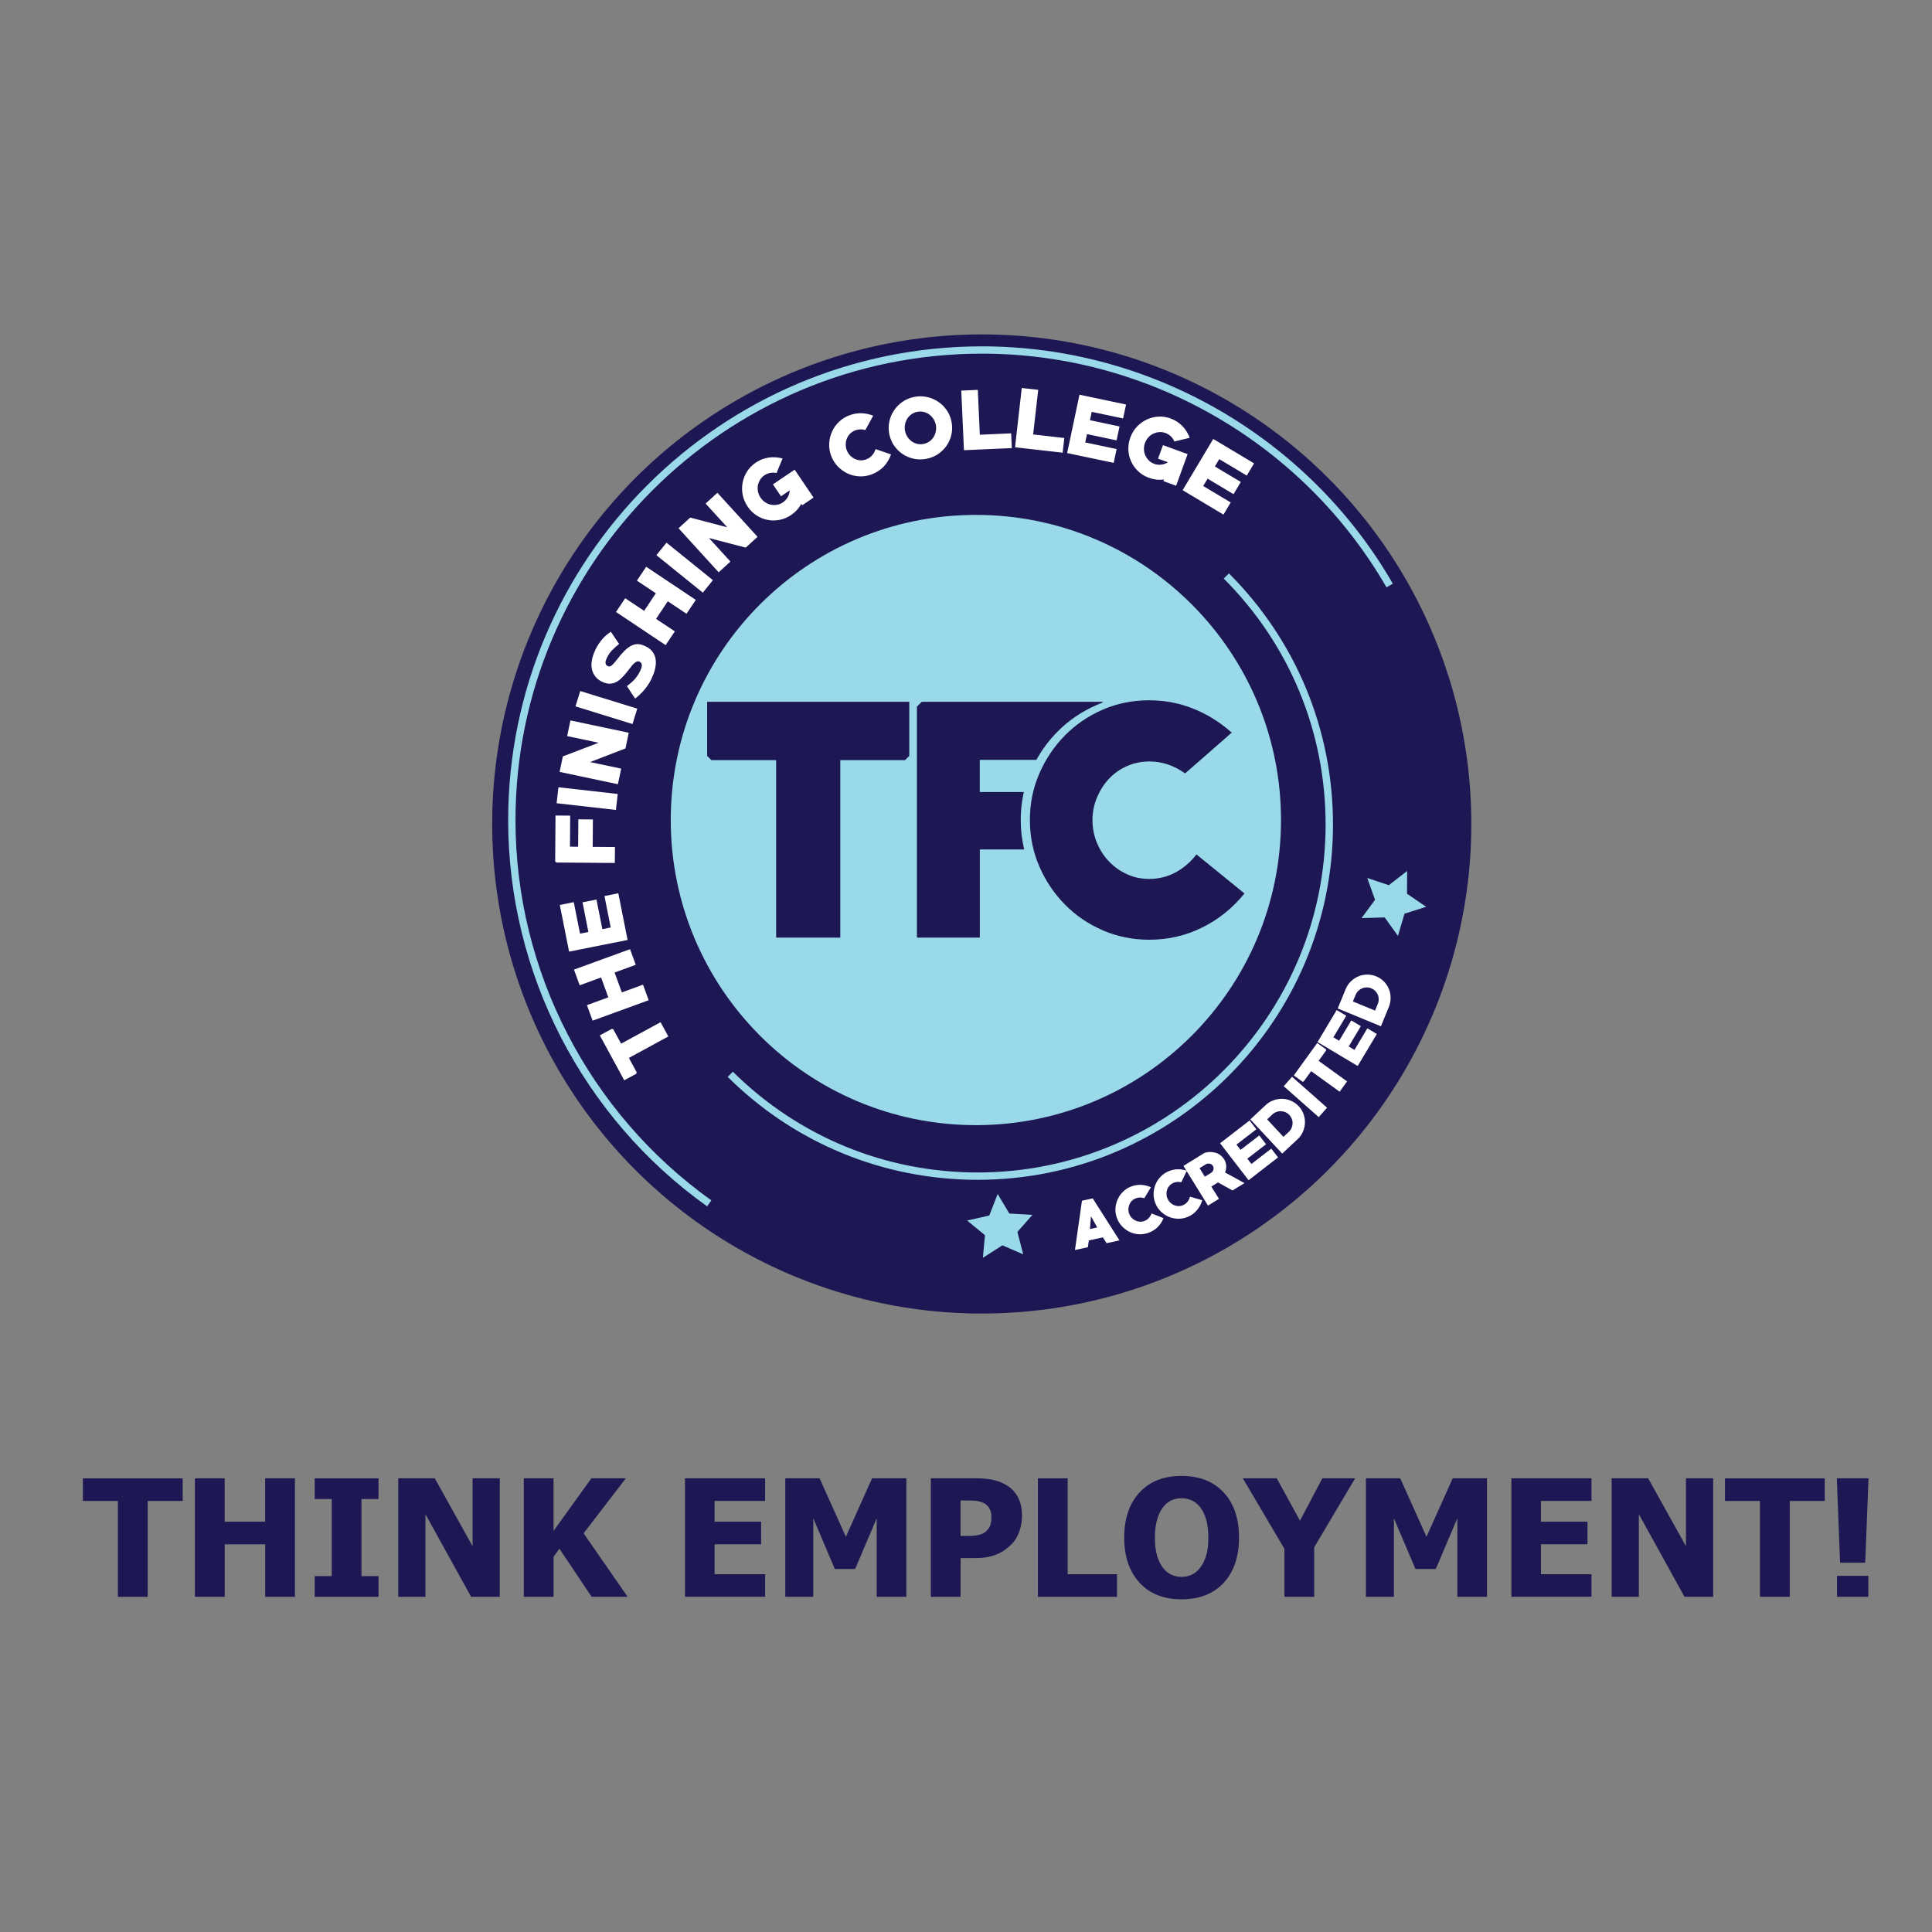<?xml version="1.0" encoding="utf-8"?>
<!-- Generator: Adobe Illustrator 23.1.1, SVG Export Plug-In . SVG Version: 6.00 Build 0)  -->
<svg version="1.1" id="Layer_1" xmlns="http://www.w3.org/2000/svg" xmlns:xlink="http://www.w3.org/1999/xlink" x="0px" y="0px"
	 viewBox="0 0 450 450" style="enable-background:new 0 0 450 450;" xml:space="preserve">
<rect x="0" y="0" width="450" height="450" fill="#808080" stroke="none"/>
<style type="text/css">
	.st0{fill:#1D1753;}
	.st1{fill:#99D9E9;}
	.st2{fill:#FFFFFF;}
	.st3{fill-rule:evenodd;clip-rule:evenodd;fill:#99D9E9;}
</style>
<g>
	<g>
		<circle class="st0" cx="228.67" cy="191.92" r="114.03"/>
		<g>
			<path class="st1" d="M156.23,191c0-39.25,31.82-71.07,71.07-71.07c39.25,0,71.07,31.82,71.07,71.07
				c0,39.25-31.82,71.07-71.07,71.07C188.05,262.07,156.23,230.25,156.23,191L156.23,191z"/>
			<path class="st1" d="M310.48,192.06c0-22.1-8.61-42.88-24.24-58.51l-1.21,1.21c15.31,15.31,23.73,35.65,23.73,57.3
				c0,44.68-36.35,81.03-81.03,81.03c-21.51,0-41.76-8.34-57.04-23.48l-1.2,1.22c15.6,15.46,36.28,23.97,58.24,23.97
				C273.36,274.8,310.48,237.68,310.48,192.06L310.48,192.06z"/>
			<path class="st1" d="M120.07,191.05c0-59.93,48.75-108.68,108.68-108.68c38.72,0,74.81,20.86,94.19,54.43l1.48-0.85
				c-19.68-34.1-56.34-55.28-95.67-55.28c-60.87,0-110.39,49.52-110.39,110.39c0,35.6,17.32,69.21,46.34,89.92l0.99-1.39
				C137.12,259.19,120.07,226.1,120.07,191.05L120.07,191.05z"/>
			<path class="st2" d="M142.85,239.74l1.82,3.35l9.19-5l1.81,3.32l-9.19,5l1.82,3.35l-0.1,0.34l-2.8,1.52l-5.69-10.46l2.8-1.52
				L142.85,239.74L142.85,239.74z M148.08,224.72l-4.93,1.8l1.69,4.63l4.93-1.8l1.32,3.62l-13.06,4.76l-1.32-3.62l4.98-1.81
				l-1.69-4.63l-4.98,1.82l-1.33-3.65l13.06-4.76L148.08,224.72L148.08,224.72z M146.18,218.94l-13.63,2.71l-2.16-10.87l3.25-0.65
				l1.46,7.33l1.95-0.39l-1.37-6.9l3.25-0.65l1.37,6.9l1.95-0.39l-1.46-7.33l3.23-0.64L146.18,218.94L146.18,218.94z M132.76,197.21
				l1.9,0.01l0.05-6.38l3.39,0.03l-0.05,6.38l5.19,0.04L143.2,201l-13.61-0.1l-0.28-0.29l0.08-10.66l3.42,0.03L132.76,197.21
				L132.76,197.21z M143.46,188.65l-13.81-1.56l0.42-3.72l13.81,1.56L143.46,188.65L143.46,188.65z M145.69,174.32l-8.25,3.18
				l7.25,1.53l-0.77,3.63l-13.58-2.87l0.76-3.61l8.32-3.18l-7.32-1.55l0.77-3.65l13.58,2.87L145.69,174.32L145.69,174.32z
				 M147.32,168.64l-13.28-4.11l1.11-3.58l13.28,4.11L147.32,168.64L147.32,168.64z M151.72,158.16c-0.41,0.84-0.91,1.62-1.51,2.35
				c-0.6,0.72-1.25,1.38-1.97,1.96c-0.01,0.02-0.06,0.06-0.14,0.13c-0.09,0.06-0.15,0.09-0.17,0.08c-0.01-0.01-0.04-0.05-0.1-0.13
				c-0.05-0.08-0.12-0.18-0.2-0.3c-0.08-0.12-0.17-0.26-0.28-0.41c-0.1-0.16-0.21-0.31-0.31-0.47c-0.21-0.33-0.41-0.64-0.6-0.93
				c-0.19-0.29-0.33-0.5-0.42-0.62c0.12-0.11,0.25-0.22,0.39-0.31c0.57-0.44,1.08-0.91,1.52-1.42c0.44-0.51,0.82-1.09,1.14-1.75
				c0.09-0.18,0.18-0.38,0.26-0.6c0.09-0.22,0.14-0.43,0.16-0.63c0.02-0.2-0.01-0.39-0.09-0.57c-0.08-0.18-0.24-0.33-0.49-0.45
				c-0.12-0.06-0.24-0.08-0.36-0.06c-0.12,0.02-0.24,0.06-0.36,0.12c-0.12,0.06-0.23,0.13-0.33,0.22c-0.11,0.08-0.2,0.16-0.28,0.24
				c-0.2,0.18-0.37,0.38-0.53,0.6c-0.16,0.22-0.32,0.43-0.49,0.64c-0.23,0.27-0.45,0.55-0.66,0.82c-0.21,0.27-0.43,0.52-0.65,0.76
				c-0.23,0.25-0.46,0.48-0.69,0.69c-0.23,0.21-0.47,0.4-0.72,0.56c-0.5,0.33-1.06,0.51-1.66,0.56c-0.6,0.05-1.29-0.12-2.06-0.5
				c-0.27-0.13-0.52-0.29-0.77-0.48c-0.24-0.19-0.46-0.41-0.65-0.65c-0.38-0.48-0.64-0.98-0.78-1.51c-0.14-0.53-0.19-1.07-0.15-1.62
				c0.04-0.54,0.14-1.09,0.31-1.63c0.17-0.54,0.38-1.06,0.62-1.57c0.4-0.83,0.9-1.59,1.49-2.3c0.59-0.71,1.29-1.32,2.1-1.83
				c0.32,0.49,0.64,0.97,0.95,1.43c0.31,0.47,0.63,0.94,0.96,1.41c-0.6,0.48-1.14,0.96-1.62,1.45c-0.48,0.49-0.88,1.07-1.21,1.75
				c-0.08,0.16-0.15,0.33-0.22,0.52c-0.07,0.18-0.11,0.37-0.12,0.55c-0.01,0.18,0.03,0.35,0.1,0.51c0.08,0.16,0.22,0.28,0.42,0.38
				c0.15,0.07,0.29,0.1,0.43,0.09c0.15-0.02,0.33-0.1,0.51-0.26c0.19-0.15,0.39-0.36,0.61-0.61c0.22-0.25,0.44-0.53,0.68-0.84
				c0.24-0.31,0.5-0.63,0.77-0.96c0.27-0.32,0.56-0.63,0.86-0.94c0.3-0.31,0.62-0.59,0.96-0.83c0.34-0.24,0.69-0.43,1.06-0.57
				c0.37-0.14,0.75-0.2,1.16-0.19c0.3,0,0.61,0.05,0.91,0.15c0.31,0.1,0.6,0.21,0.87,0.35c0.82,0.4,1.41,0.89,1.77,1.48
				c0.36,0.59,0.57,1.23,0.61,1.91c0.04,0.69-0.04,1.4-0.24,2.13C152.32,156.77,152.05,157.48,151.72,158.16L151.72,158.16z
				 M159.9,142.96l-4.36-2.91l-2.73,4.1l4.37,2.91l-2.14,3.2l-11.56-7.72l2.14-3.2l4.41,2.94l2.73-4.1l-4.41-2.94l2.16-3.23
				l11.56,7.72L159.9,142.96L159.9,142.96z M163.7,138.04l-10.81-8.73l2.35-2.91l10.81,8.73L163.7,138.04L163.7,138.04z
				 M173.69,127.55l-8.56-2.23l5,5.48l-2.74,2.5l-9.35-10.26l2.73-2.49l8.62,2.27l-5.04-5.53l2.75-2.51l9.35,10.26L173.69,127.55
				L173.69,127.55z M186.87,117.68l-0.22-0.33c-0.58,1.06-1.37,1.92-2.36,2.59c-0.86,0.58-1.77,0.97-2.72,1.15
				c-0.95,0.18-1.88,0.18-2.8,0c-0.92-0.18-1.78-0.54-2.58-1.06c-0.81-0.53-1.5-1.22-2.07-2.07c-0.56-0.83-0.94-1.72-1.13-2.67
				c-0.19-0.95-0.2-1.89-0.03-2.82c0.17-0.93,0.51-1.81,1.03-2.63c0.52-0.82,1.2-1.52,2.05-2.09c0.91-0.62,1.9-1.01,2.98-1.17
				c1.08-0.16,2.16-0.09,3.25,0.21l-1.39,3.38c-0.51-0.1-1.01-0.1-1.49-0.02c-0.48,0.09-0.93,0.27-1.34,0.55
				c-0.43,0.29-0.78,0.65-1.03,1.08c-0.25,0.42-0.42,0.87-0.5,1.34c-0.08,0.47-0.06,0.95,0.04,1.43c0.1,0.48,0.3,0.94,0.59,1.36
				c0.29,0.43,0.64,0.78,1.05,1.06c0.41,0.28,0.86,0.47,1.33,0.57c0.47,0.1,0.95,0.11,1.44,0.03c0.49-0.08,0.95-0.26,1.38-0.56
				c0.46-0.31,0.84-0.72,1.12-1.21c0.28-0.49,0.44-1.02,0.47-1.59l-2.03,1.38l-1.88-2.77l5.06-3.43l4.4,6.5L186.87,117.68
				L186.87,117.68z M202.99,110.51c-0.97,0.35-1.93,0.5-2.9,0.44c-0.97-0.06-1.88-0.29-2.73-0.7c-0.85-0.41-1.61-0.96-2.28-1.67
				c-0.66-0.71-1.17-1.53-1.51-2.47c-0.34-0.94-0.49-1.9-0.43-2.86c0.05-0.97,0.28-1.88,0.67-2.74c0.39-0.86,0.94-1.63,1.64-2.29
				c0.7-0.67,1.54-1.18,2.5-1.53c0.87-0.32,1.77-0.47,2.7-0.44c0.92,0.03,1.84,0.22,2.74,0.57l-1.83,3.34
				c-0.82-0.22-1.59-0.2-2.3,0.06c-0.47,0.17-0.88,0.42-1.21,0.75c-0.34,0.33-0.6,0.7-0.77,1.12c-0.18,0.42-0.28,0.87-0.29,1.34
				c-0.02,0.47,0.05,0.93,0.22,1.38c0.17,0.46,0.41,0.86,0.73,1.21c0.32,0.35,0.68,0.62,1.08,0.83c0.4,0.2,0.84,0.32,1.3,0.36
				c0.47,0.04,0.93-0.03,1.41-0.2c0.54-0.2,1-0.5,1.37-0.92c0.38-0.42,0.66-0.91,0.84-1.49l3.6,1.24c-0.39,1.11-0.97,2.06-1.74,2.88
				C204.99,109.52,204.07,110.12,202.99,110.51L202.99,110.51z M215.82,106.86c-1.01,0.2-1.99,0.2-2.94,0
				c-0.95-0.2-1.82-0.56-2.61-1.08c-0.78-0.52-1.46-1.18-2.01-1.98c-0.56-0.8-0.93-1.7-1.13-2.7c-0.2-1-0.19-1.97,0.01-2.92
				c0.21-0.95,0.57-1.82,1.1-2.6c0.53-0.78,1.19-1.45,1.99-2c0.8-0.56,1.71-0.93,2.71-1.13c1-0.2,1.97-0.19,2.93,0.01
				c0.96,0.2,1.83,0.57,2.62,1.09c0.79,0.52,1.46,1.18,2.01,1.98c0.56,0.8,0.93,1.7,1.13,2.7c0.2,1,0.19,1.97-0.01,2.92
				c-0.21,0.95-0.57,1.82-1.1,2.6c-0.53,0.78-1.2,1.45-2,2C217.71,106.29,216.81,106.67,215.82,106.86L215.82,106.86z M213.64,95.92
				c-0.52,0.1-0.97,0.3-1.37,0.59c-0.4,0.29-0.72,0.64-0.97,1.04c-0.25,0.4-0.42,0.85-0.51,1.33c-0.09,0.49-0.09,0.98,0.01,1.49
				c0.1,0.49,0.28,0.95,0.56,1.37c0.27,0.42,0.6,0.77,0.98,1.05s0.82,0.47,1.3,0.59c0.48,0.12,0.98,0.13,1.49,0.02
				c0.52-0.1,0.97-0.3,1.37-0.59c0.4-0.29,0.72-0.64,0.97-1.04c0.25-0.4,0.42-0.85,0.51-1.34c0.09-0.49,0.09-0.99-0.01-1.48
				c-0.1-0.5-0.29-0.96-0.56-1.38c-0.27-0.41-0.6-0.76-0.98-1.04c-0.38-0.28-0.82-0.47-1.3-0.59
				C214.65,95.83,214.16,95.82,213.64,95.92L213.64,95.92z M224.52,104.86l-0.62-13.88l3.85-0.17l0.47,10.45l7.3-0.33l0.15,3.44
				L224.52,104.86L224.52,104.86z M236.42,104.18l1.57-13.81l3.83,0.43l-1.18,10.39l7.26,0.83l-0.39,3.42L236.42,104.18
				L236.42,104.18z M248.56,105.53l2.87-13.6l10.85,2.29l-0.69,3.24l-7.31-1.54l-0.41,1.95l6.89,1.46l-0.69,3.24l-6.89-1.46
				l-0.41,1.94l7.31,1.54l-0.68,3.22L248.56,105.53L248.56,105.53z M270.98,112.06l0.13-0.37c-1.2,0.15-2.36,0.02-3.48-0.39
				c-0.98-0.36-1.82-0.86-2.52-1.53c-0.71-0.66-1.25-1.42-1.64-2.27c-0.39-0.85-0.61-1.75-0.65-2.71c-0.04-0.96,0.11-1.93,0.46-2.89
				c0.34-0.94,0.84-1.77,1.5-2.48c0.66-0.71,1.42-1.27,2.27-1.68c0.85-0.41,1.76-0.64,2.73-0.7c0.97-0.06,1.94,0.08,2.9,0.44
				c1.03,0.38,1.93,0.95,2.69,1.73c0.76,0.78,1.34,1.7,1.73,2.76l-3.55,0.86c-0.22-0.47-0.51-0.88-0.86-1.22
				c-0.35-0.34-0.77-0.59-1.24-0.76c-0.49-0.18-0.99-0.25-1.48-0.2c-0.49,0.04-0.95,0.17-1.38,0.38c-0.43,0.21-0.81,0.5-1.14,0.87
				c-0.33,0.37-0.58,0.79-0.76,1.28c-0.18,0.48-0.26,0.97-0.24,1.48c0.01,0.5,0.12,0.97,0.32,1.41c0.2,0.44,0.47,0.83,0.82,1.18
				c0.35,0.35,0.77,0.61,1.26,0.79c0.53,0.19,1.07,0.26,1.63,0.19c0.56-0.06,1.08-0.25,1.56-0.56l-2.31-0.84l1.15-3.15l5.74,2.09
				l-2.68,7.37L270.98,112.06L270.98,112.06z M275.46,114.17l7.13-11.93l9.51,5.69l-1.7,2.84l-6.41-3.83l-1.02,1.71l6.04,3.61
				l-1.7,2.84l-6.04-3.61l-1.02,1.71l6.41,3.83l-1.69,2.83L275.46,114.17L275.46,114.17z"/>
			<path class="st2" d="M257.75,289.56l-0.87-1.35l-3.27,0.71l-0.23,1.58l-3,0.65l1.63-11.48l2.51-0.54l6.23,9.78L257.75,289.56
				L257.75,289.56z M254.11,283.28l-0.24,2.99l1.69-0.37L254.11,283.28L254.11,283.28z M267.28,287.22
				c-0.77,0.24-1.53,0.32-2.28,0.24c-0.76-0.08-1.46-0.29-2.11-0.64c-0.65-0.35-1.23-0.81-1.72-1.38c-0.49-0.57-0.86-1.24-1.1-1.98
				s-0.32-1.5-0.24-2.25c0.08-0.75,0.28-1.46,0.62-2.12c0.34-0.66,0.79-1.24,1.36-1.74c0.57-0.5,1.24-0.87,2.01-1.11
				c0.69-0.22,1.4-0.3,2.13-0.25c0.72,0.05,1.43,0.23,2.13,0.54l-1.55,2.55c-0.63-0.2-1.23-0.21-1.8-0.03
				c-0.37,0.12-0.7,0.3-0.98,0.54c-0.28,0.24-0.49,0.53-0.64,0.85c-0.15,0.32-0.25,0.67-0.28,1.03c-0.03,0.37,0.01,0.73,0.12,1.09
				c0.12,0.37,0.29,0.69,0.53,0.97c0.24,0.28,0.51,0.51,0.82,0.68c0.31,0.17,0.64,0.28,1.01,0.33c0.36,0.05,0.73,0.01,1.11-0.11
				c0.43-0.13,0.8-0.36,1.1-0.67c0.31-0.31,0.54-0.69,0.71-1.13l2.77,1.1c-0.34,0.85-0.83,1.58-1.46,2.19
				C268.88,286.52,268.13,286.95,267.28,287.22L267.28,287.22z M276.7,283.41c-0.74,0.32-1.49,0.47-2.25,0.46
				c-0.76-0.01-1.48-0.15-2.17-0.43c-0.68-0.28-1.3-0.69-1.85-1.21c-0.55-0.52-0.98-1.15-1.28-1.87c-0.31-0.72-0.46-1.46-0.46-2.22
				c0-0.76,0.14-1.48,0.41-2.17s0.67-1.31,1.19-1.86c0.52-0.55,1.15-0.99,1.89-1.3c0.67-0.29,1.37-0.44,2.09-0.46
				c0.72-0.02,1.45,0.09,2.17,0.33l-1.29,2.68c-0.65-0.14-1.25-0.09-1.8,0.14c-0.36,0.15-0.67,0.37-0.92,0.63
				c-0.25,0.27-0.44,0.57-0.56,0.91c-0.12,0.34-0.18,0.69-0.17,1.06c0,0.37,0.08,0.73,0.23,1.07c0.15,0.35,0.36,0.66,0.62,0.92
				c0.26,0.26,0.56,0.46,0.88,0.6c0.32,0.14,0.67,0.22,1.03,0.23c0.37,0.01,0.73-0.06,1.09-0.21c0.41-0.18,0.76-0.43,1.03-0.78
				c0.28-0.34,0.47-0.74,0.59-1.2l2.86,0.82c-0.25,0.88-0.67,1.65-1.24,2.32C278.23,282.55,277.53,283.06,276.7,283.41L276.7,283.41
				z M287.08,277.28l-3.38-1.87l-1.56,0.97l1.78,2.85l-2.55,1.58l-5.72-9.25l4.64-2.87c0.22-0.14,0.47-0.24,0.76-0.29
				c0.28-0.06,0.57-0.09,0.87-0.08c0.3,0.01,0.6,0.04,0.89,0.1c0.29,0.06,0.56,0.14,0.8,0.25c0.3,0.13,0.59,0.33,0.86,0.58
				c0.27,0.25,0.49,0.52,0.67,0.8c0.28,0.46,0.44,0.96,0.47,1.49c0.03,0.53-0.06,1.05-0.28,1.55l4.53,2.48L287.08,277.28
				L287.08,277.28z M280.84,271.2l-1.44,0.89l1.23,1.99l1.44-0.89c0.14-0.09,0.26-0.2,0.36-0.33c0.1-0.13,0.16-0.27,0.2-0.42
				c0.04-0.15,0.05-0.3,0.03-0.45c-0.02-0.15-0.07-0.3-0.16-0.44c-0.09-0.14-0.2-0.26-0.33-0.34c-0.13-0.08-0.27-0.14-0.42-0.17
				c-0.15-0.03-0.31-0.03-0.47-0.01C281.14,271.06,280.99,271.11,280.84,271.2L280.84,271.2z M290.82,274.9l-6.64-8.62l6.87-5.3
				l1.58,2.05l-4.63,3.57l0.95,1.23l4.36-3.36l1.58,2.05l-4.36,3.36l0.95,1.23l4.63-3.57l1.57,2.04L290.82,274.9L290.82,274.9z
				 M302.21,265.37l-3.56,3.32l-7.42-7.96l3.56-3.32c0.55-0.52,1.17-0.9,1.85-1.14c0.68-0.24,1.37-0.36,2.06-0.33
				c0.7,0.02,1.38,0.18,2.04,0.47c0.66,0.29,1.25,0.71,1.76,1.26c0.51,0.55,0.89,1.16,1.13,1.84c0.24,0.68,0.35,1.37,0.32,2.06
				c-0.03,0.7-0.19,1.38-0.48,2.04C303.19,264.27,302.77,264.86,302.21,265.37L302.21,265.37z M296.36,259.58l-1.22,1.14l3.8,4.08
				l1.22-1.14c0.29-0.27,0.51-0.57,0.66-0.91c0.15-0.34,0.23-0.69,0.25-1.04c0.01-0.36-0.04-0.71-0.17-1.06
				c-0.13-0.35-0.32-0.66-0.58-0.94c-0.26-0.28-0.56-0.5-0.9-0.65c-0.34-0.15-0.69-0.23-1.04-0.24c-0.36-0.01-0.71,0.04-1.06,0.17
				C296.96,259.12,296.64,259.32,296.36,259.58L296.36,259.58z M307.16,260.2l-8.16-7.2l1.94-2.2l8.16,7.2L307.16,260.2
				L307.16,260.2z M308.88,244.67l-1.75,2.42l6.63,4.79l-1.73,2.4l-6.64-4.79l-1.75,2.42l-0.27,0.04l-2.02-1.46l5.46-7.56l2.02,1.46
				L308.88,244.67L308.88,244.67z M316.23,248.29l-9.34-5.58l4.45-7.45l2.23,1.33l-3,5.02l1.34,0.8l2.83-4.73l2.23,1.33l-2.83,4.73
				l1.34,0.8l3-5.02l2.21,1.32L316.23,248.29L316.23,248.29z M323.49,234.54l-1.85,4.5l-10.06-4.15l1.85-4.5
				c0.29-0.7,0.69-1.3,1.21-1.81c0.52-0.5,1.1-0.89,1.74-1.16c0.64-0.27,1.32-0.41,2.05-0.42c0.72-0.01,1.43,0.13,2.12,0.41
				c0.69,0.28,1.29,0.69,1.79,1.2c0.5,0.52,0.89,1.1,1.15,1.74c0.27,0.65,0.4,1.33,0.41,2.05
				C323.91,233.13,323.77,233.84,323.49,234.54L323.49,234.54z M315.75,231.72l-0.64,1.54l5.16,2.13l0.64-1.54
				c0.15-0.36,0.22-0.73,0.22-1.1c0-0.37-0.07-0.72-0.21-1.05c-0.14-0.33-0.34-0.63-0.6-0.89c-0.26-0.26-0.57-0.47-0.92-0.61
				c-0.35-0.15-0.72-0.22-1.09-0.21c-0.37,0-0.72,0.07-1.05,0.21c-0.33,0.14-0.63,0.34-0.89,0.6
				C316.11,231.04,315.9,231.36,315.75,231.72L315.75,231.72z"/>
			<polygon class="st3" points="235.08,282.65 240.47,282.97 236.97,286.94 238.33,292.16 233.47,290.06 228.93,292.97 
				229.42,287.7 225.25,284.28 230.42,283.12 232.38,278.09 235.08,282.65 			"/>
			<polygon class="st3" points="323.49,206.17 327.75,202.87 327.72,208.17 332.18,211.21 327.13,212.82 325.61,217.99 
				322.52,213.69 317.13,213.84 320.27,209.58 318.46,204.5 323.49,206.17 			"/>
			<polygon class="st0" points="210.8,177.05 195.72,177.05 195.72,218.39 180.78,218.39 180.78,177.05 165.7,177.05 164.71,176.06 
				164.71,163.46 211.79,163.46 211.79,176.06 210.8,177.05 			"/>
			<path class="st0" d="M228.21,176.98v7.5h10.26c-0.48,2.1-0.72,4.27-0.72,6.51c0,2.37,0.27,4.66,0.81,6.87h-10.34v20.53h-14.65
				v-53.8l1.13-1.13h42.12v0.18c-0.47,0.18-0.94,0.36-1.4,0.57c-3.52,1.53-6.58,3.63-9.2,6.3c-1.9,1.94-3.51,4.09-4.83,6.48H228.21
				L228.21,176.98z M253.41,187.42v7.22c-0.3-1.17-0.45-2.38-0.45-3.64C252.96,189.77,253.11,188.58,253.41,187.42L253.41,187.42z"
				/>
			<path class="st0" d="M267.7,218.88c-3.89,0-7.52-0.74-10.89-2.21c-3.37-1.47-6.31-3.48-8.82-6.04c-2.51-2.56-4.49-5.52-5.94-8.89
				c-1.45-3.37-2.17-6.95-2.17-10.75c0-3.8,0.72-7.38,2.17-10.75c1.45-3.37,3.43-6.33,5.94-8.89c2.51-2.56,5.45-4.57,8.82-6.04
				c3.37-1.47,7-2.2,10.89-2.2c3.53,0,6.92,0.64,10.18,1.93c3.26,1.29,6.26,3.16,9.02,5.6l-10.86,9.5
				c-2.62-1.85-5.38-2.78-8.28-2.78c-1.9,0-3.66,0.36-5.29,1.09c-1.63,0.72-3.03,1.72-4.21,2.99c-1.18,1.27-2.1,2.73-2.78,4.38
				c-0.68,1.65-1.02,3.38-1.02,5.19c0,1.85,0.34,3.61,1.02,5.26c0.68,1.65,1.61,3.1,2.78,4.34c1.18,1.24,2.57,2.24,4.17,2.99
				c1.61,0.75,3.36,1.12,5.26,1.12c2.17,0,4.2-0.5,6.07-1.49c1.88-1,3.52-2.4,4.92-4.21l11.19,9.09c-2.8,3.44-6.12,6.1-9.94,7.97
				C276.13,217.95,272.04,218.88,267.7,218.88L267.7,218.88z"/>
		</g>
	</g>
	<g>
		<path class="st0" d="M27.46,371.93V349.6h-8.15v-5.26h23.24v5.26H34.4v22.33H27.46z"/>
		<path class="st0" d="M68.7,371.93h-6.93V359.7h-9.43v12.23H45.4v-27.6h6.93v10.1h9.43v-10.1h6.93V371.93z"/>
		<path class="st0" d="M88.16,371.93H73.3v-4.82h3.97v-17.96H73.3v-4.82h14.86v4.82h-3.97v17.96h3.97V371.93z"/>
		<path class="st0" d="M116.4,371.93h-6.67L99.1,352.69v19.24h-6.34v-27.6h8.51l8.8,15.81v-15.81h6.34V371.93z"/>
		<path class="st0" d="M146.19,371.93h-8.38l-7.52-11.21l-1.35,1.89v9.32H122v-27.6h6.93v12.25l8.82-12.25h8.02l-9.84,12.81
			L146.19,371.93z"/>
		<path class="st0" d="M159.55,371.93v-27.6h18.66v5.26h-11.77v4.84h10.84v5.26h-10.84v6.97h11.77v5.26H159.55z"/>
		<path class="st0" d="M211.09,371.93h-6.89v-18.29l-5.02,11.81h-4.73l-5.02-11.81v18.29h-6.52v-27.6h7.99l6.12,13.62l6.1-13.62
			h7.99V371.93z"/>
		<path class="st0" d="M238.04,353.04c0,1.29-0.21,2.51-0.61,3.67c-0.41,1.16-1,2.13-1.76,2.91c-0.47,0.48-0.98,0.93-1.55,1.33
			c-0.56,0.41-1.18,0.75-1.86,1.04s-1.42,0.51-2.21,0.67c-0.8,0.16-1.69,0.24-2.68,0.24h-3.63v9.03h-6.93v-27.6h10.71
			c1.59,0,2.97,0.15,4.12,0.44c1.16,0.29,2.2,0.75,3.14,1.38c1.04,0.69,1.84,1.62,2.41,2.77S238.04,351.45,238.04,353.04z
			 M230.92,353.21c0-0.78-0.19-1.45-0.56-2.01c-0.37-0.56-0.81-0.95-1.33-1.16c-0.65-0.28-1.28-0.45-1.88-0.49
			c-0.6-0.04-1.41-0.06-2.44-0.06h-0.98v8.27h0.48c0.65,0,1.27-0.01,1.85-0.02c0.58-0.01,1.09-0.06,1.52-0.13
			c0.37-0.06,0.76-0.18,1.18-0.36c0.41-0.18,0.73-0.38,0.95-0.6c0.47-0.46,0.79-0.93,0.96-1.43S230.92,354.05,230.92,353.21z"/>
		<path class="st0" d="M260.17,371.93h-18.42v-27.6h6.93v22.33h11.49V371.93z"/>
		<path class="st0" d="M288.59,358.14c0,4.46-1.19,7.97-3.58,10.53c-2.38,2.56-5.65,3.84-9.8,3.84c-4.16,0-7.43-1.29-9.8-3.88
			c-2.37-2.59-3.56-6.08-3.56-10.48c0-4.44,1.19-7.94,3.56-10.52s5.64-3.86,9.8-3.86c4.15,0,7.42,1.28,9.8,3.85
			C287.4,350.17,288.59,353.68,288.59,358.14z M281.44,358.12c0-1.64-0.17-3.04-0.51-4.2s-0.79-2.1-1.36-2.84
			c-0.59-0.75-1.26-1.29-2.01-1.62c-0.75-0.33-1.52-0.49-2.33-0.49c-0.85,0-1.62,0.15-2.32,0.45c-0.69,0.3-1.36,0.84-2,1.62
			c-0.57,0.72-1.03,1.67-1.38,2.85c-0.35,1.19-0.53,2.6-0.53,4.24c0,1.69,0.17,3.1,0.5,4.22c0.33,1.12,0.79,2.05,1.37,2.81
			c0.59,0.77,1.27,1.31,2.02,1.64s1.53,0.49,2.33,0.49c0.82,0,1.61-0.18,2.37-0.53c0.77-0.35,1.43-0.9,1.98-1.64
			c0.59-0.8,1.05-1.74,1.37-2.81C281.28,361.25,281.44,359.85,281.44,358.12z"/>
		<path class="st0" d="M315.63,344.33l-9.53,16.07v11.53h-6.93v-11.18l-9.69-16.42h7.9l5.41,9.86l5.21-9.86H315.63z"/>
		<path class="st0" d="M346.33,371.93h-6.89v-18.29l-5.02,11.81h-4.73l-5.02-11.81v18.29h-6.52v-27.6h7.99l6.12,13.62l6.1-13.62
			h7.99V371.93z"/>
		<path class="st0" d="M352.03,371.93v-27.6h18.66v5.26h-11.77v4.84h10.84v5.26h-10.84v6.97h11.77v5.26H352.03z"/>
		<path class="st0" d="M399.03,371.93h-6.67l-10.64-19.24v19.24h-6.34v-27.6h8.51l8.8,15.81v-15.81h6.34V371.93z"/>
		<path class="st0" d="M409.93,371.93V349.6h-8.15v-5.26h23.24v5.26h-8.15v22.33H409.93z"/>
		<path class="st0" d="M435.21,344.33l-0.76,19.65h-5.86l-0.76-19.65H435.21z M435.17,371.93h-7.3v-4.89h7.3V371.93z"/>
	</g>
</g>
</svg>
